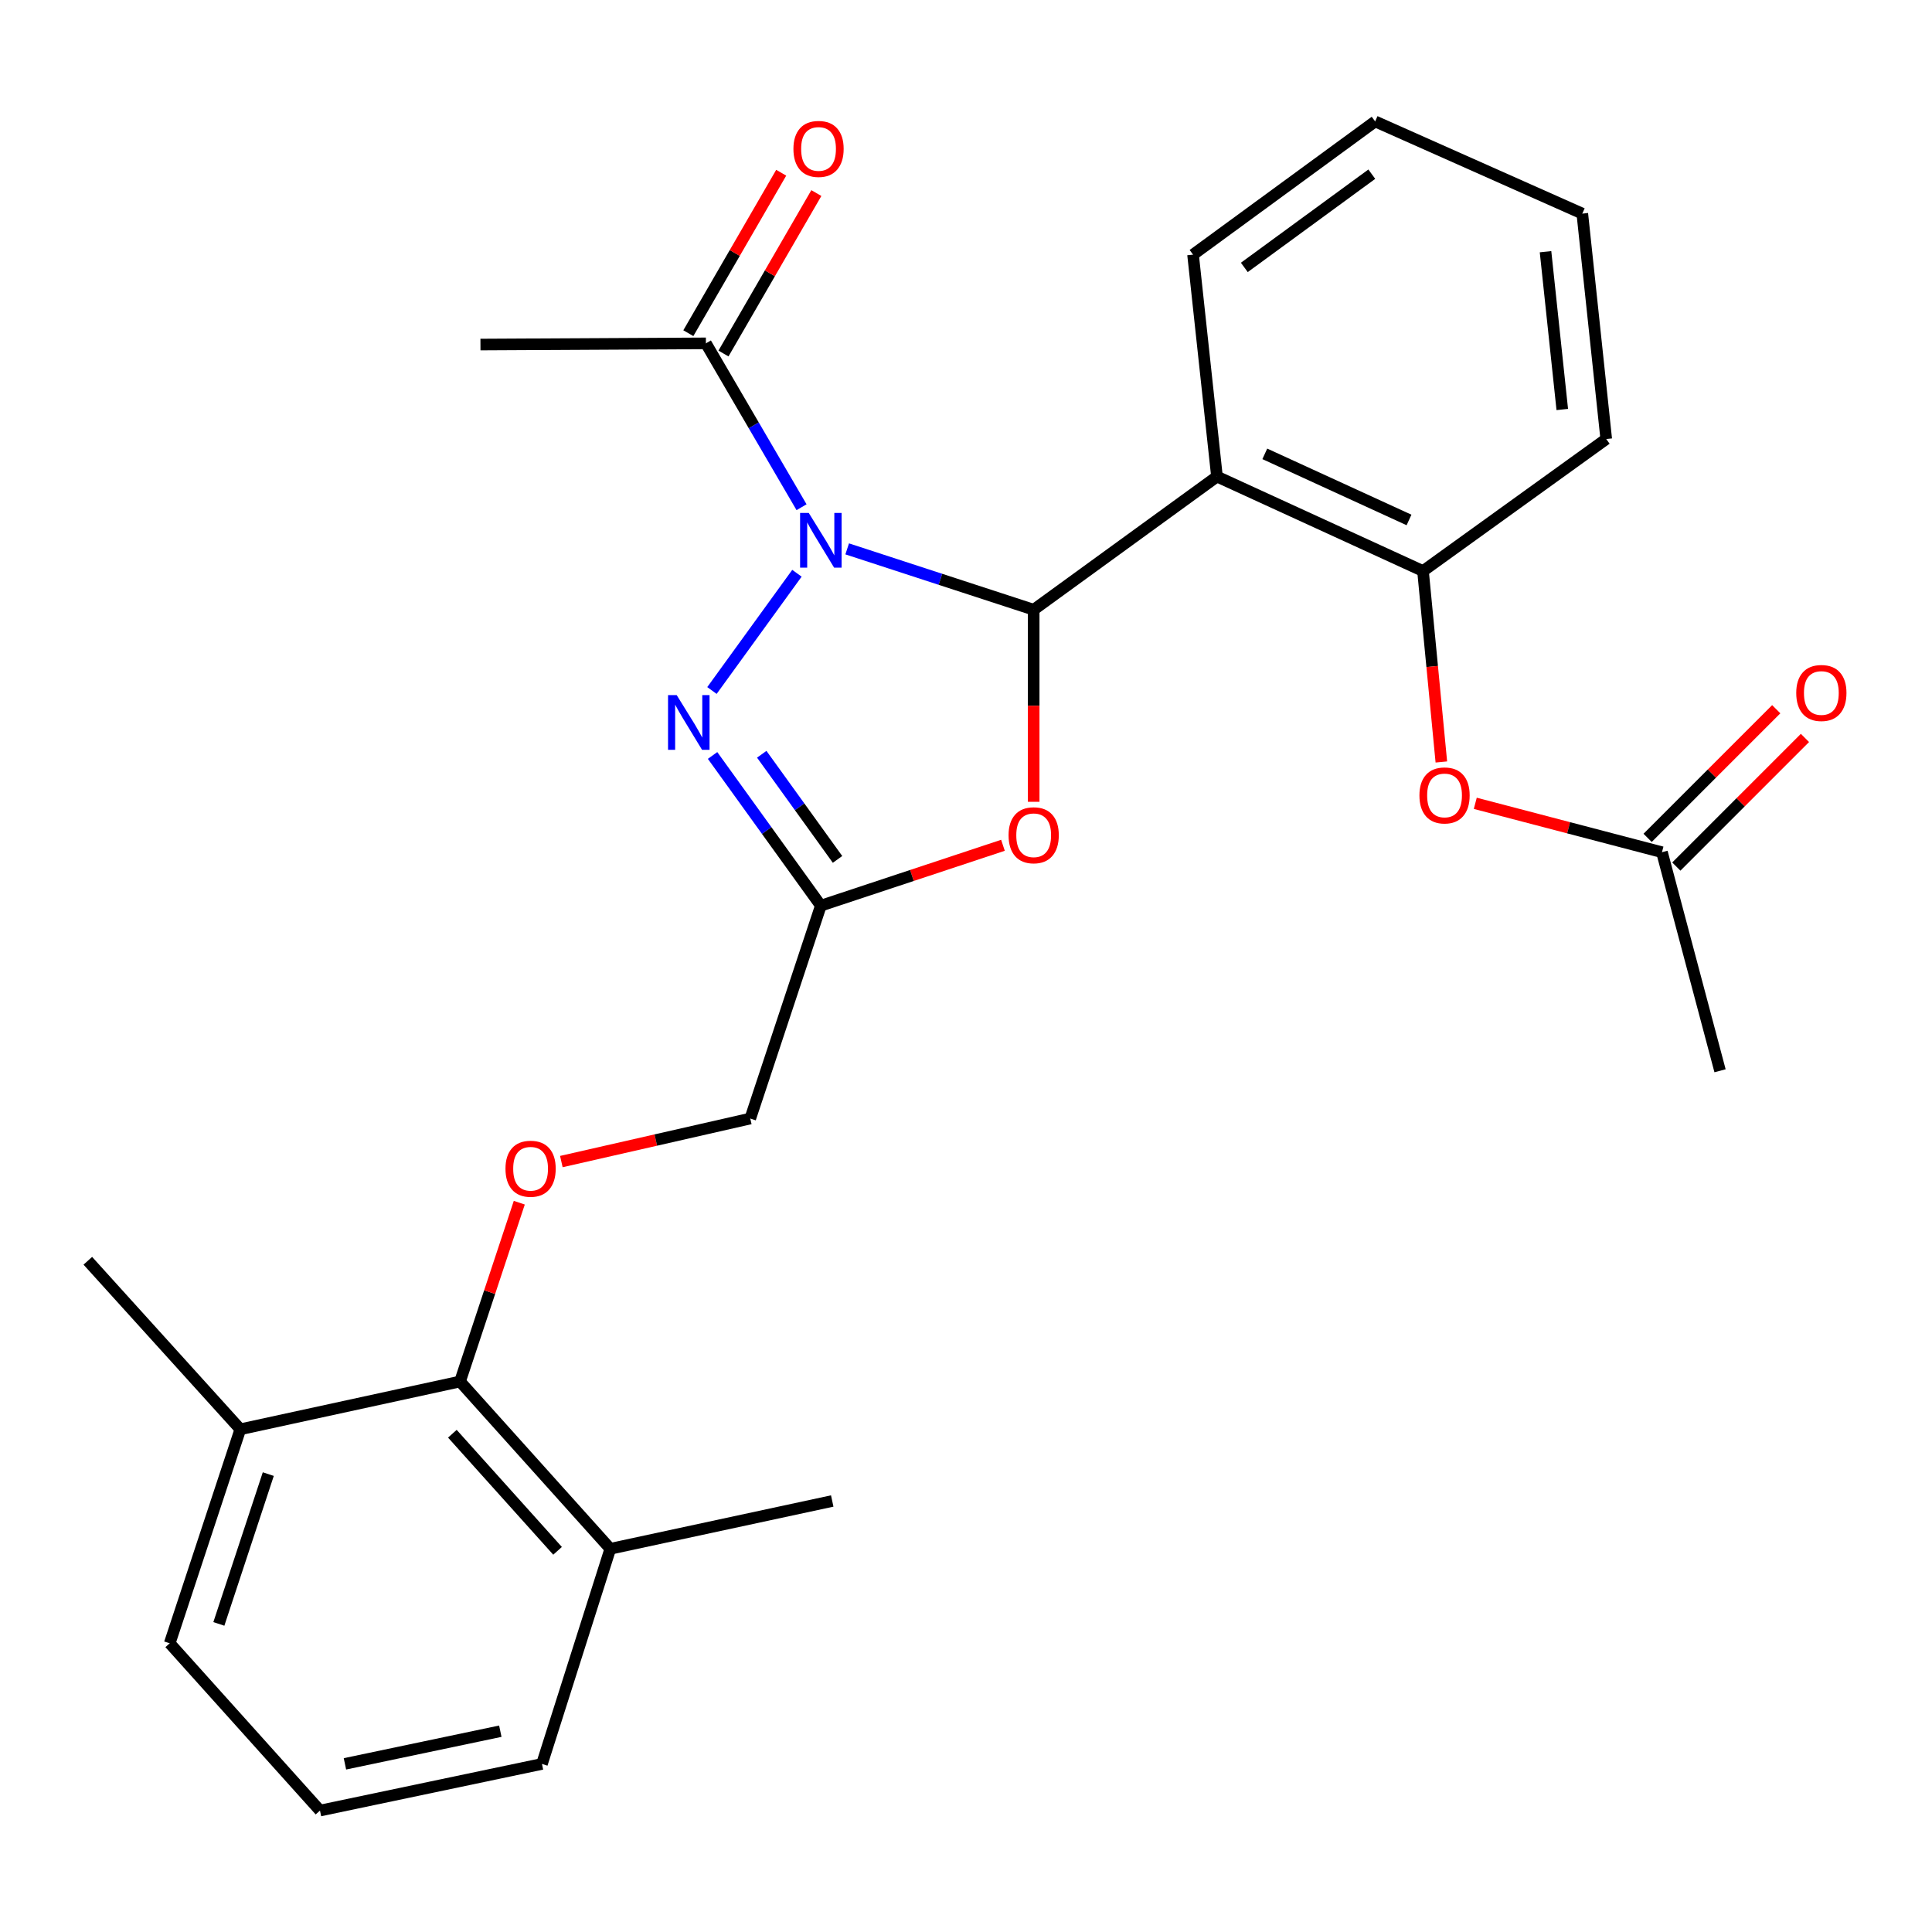 <?xml version='1.0' encoding='iso-8859-1'?>
<svg version='1.1' baseProfile='full'
              xmlns='http://www.w3.org/2000/svg'
                      xmlns:rdkit='http://www.rdkit.org/xml'
                      xmlns:xlink='http://www.w3.org/1999/xlink'
                  xml:space='preserve'
width='1000px' height='1000px' viewBox='0 0 1000 1000'>
<!-- END OF HEADER -->
<rect style='opacity:1.0;fill:#FFFFFF;stroke:none' width='1000' height='1000' x='0' y='0'> </rect>
<path class='bond-0' d='M 438.503,284.095 L 486.768,299.848' style='fill:none;fill-rule:evenodd;stroke:#0000FF;stroke-width:6px;stroke-linecap:butt;stroke-linejoin:miter;stroke-opacity:1' />
<path class='bond-0' d='M 486.768,299.848 L 535.032,315.6' style='fill:none;fill-rule:evenodd;stroke:#000000;stroke-width:6px;stroke-linecap:butt;stroke-linejoin:miter;stroke-opacity:1' />
<path class='bond-1' d='M 412.492,296.716 L 368.507,357.401' style='fill:none;fill-rule:evenodd;stroke:#0000FF;stroke-width:6px;stroke-linecap:butt;stroke-linejoin:miter;stroke-opacity:1' />
<path class='bond-5' d='M 414.879,262.534 L 390.128,220.127' style='fill:none;fill-rule:evenodd;stroke:#0000FF;stroke-width:6px;stroke-linecap:butt;stroke-linejoin:miter;stroke-opacity:1' />
<path class='bond-5' d='M 390.128,220.127 L 365.376,177.72' style='fill:none;fill-rule:evenodd;stroke:#000000;stroke-width:6px;stroke-linecap:butt;stroke-linejoin:miter;stroke-opacity:1' />
<path class='bond-2' d='M 535.032,315.6 L 629.905,246.678' style='fill:none;fill-rule:evenodd;stroke:#000000;stroke-width:6px;stroke-linecap:butt;stroke-linejoin:miter;stroke-opacity:1' />
<path class='bond-3' d='M 535.032,315.6 L 535.032,365.304' style='fill:none;fill-rule:evenodd;stroke:#000000;stroke-width:6px;stroke-linecap:butt;stroke-linejoin:miter;stroke-opacity:1' />
<path class='bond-3' d='M 535.032,365.304 L 535.032,415.009' style='fill:none;fill-rule:evenodd;stroke:#FF0000;stroke-width:6px;stroke-linecap:butt;stroke-linejoin:miter;stroke-opacity:1' />
<path class='bond-4' d='M 368.828,391.028 L 396.847,429.9' style='fill:none;fill-rule:evenodd;stroke:#0000FF;stroke-width:6px;stroke-linecap:butt;stroke-linejoin:miter;stroke-opacity:1' />
<path class='bond-4' d='M 396.847,429.9 L 424.866,468.772' style='fill:none;fill-rule:evenodd;stroke:#000000;stroke-width:6px;stroke-linecap:butt;stroke-linejoin:miter;stroke-opacity:1' />
<path class='bond-4' d='M 394.28,390.403 L 413.894,417.613' style='fill:none;fill-rule:evenodd;stroke:#0000FF;stroke-width:6px;stroke-linecap:butt;stroke-linejoin:miter;stroke-opacity:1' />
<path class='bond-4' d='M 413.894,417.613 L 433.507,444.824' style='fill:none;fill-rule:evenodd;stroke:#000000;stroke-width:6px;stroke-linecap:butt;stroke-linejoin:miter;stroke-opacity:1' />
<path class='bond-6' d='M 629.905,246.678 L 736.546,295.568' style='fill:none;fill-rule:evenodd;stroke:#000000;stroke-width:6px;stroke-linecap:butt;stroke-linejoin:miter;stroke-opacity:1' />
<path class='bond-6' d='M 654.659,234.91 L 729.307,269.133' style='fill:none;fill-rule:evenodd;stroke:#000000;stroke-width:6px;stroke-linecap:butt;stroke-linejoin:miter;stroke-opacity:1' />
<path class='bond-16' d='M 629.905,246.678 L 617.519,131.795' style='fill:none;fill-rule:evenodd;stroke:#000000;stroke-width:6px;stroke-linecap:butt;stroke-linejoin:miter;stroke-opacity:1' />
<path class='bond-27' d='M 519.13,437.517 L 471.998,453.145' style='fill:none;fill-rule:evenodd;stroke:#FF0000;stroke-width:6px;stroke-linecap:butt;stroke-linejoin:miter;stroke-opacity:1' />
<path class='bond-27' d='M 471.998,453.145 L 424.866,468.772' style='fill:none;fill-rule:evenodd;stroke:#000000;stroke-width:6px;stroke-linecap:butt;stroke-linejoin:miter;stroke-opacity:1' />
<path class='bond-11' d='M 424.866,468.772 L 388.339,578.95' style='fill:none;fill-rule:evenodd;stroke:#000000;stroke-width:6px;stroke-linecap:butt;stroke-linejoin:miter;stroke-opacity:1' />
<path class='bond-12' d='M 374.469,182.983 L 398.505,141.457' style='fill:none;fill-rule:evenodd;stroke:#000000;stroke-width:6px;stroke-linecap:butt;stroke-linejoin:miter;stroke-opacity:1' />
<path class='bond-12' d='M 398.505,141.457 L 422.541,99.931' style='fill:none;fill-rule:evenodd;stroke:#FF0000;stroke-width:6px;stroke-linecap:butt;stroke-linejoin:miter;stroke-opacity:1' />
<path class='bond-12' d='M 356.283,172.457 L 380.319,130.931' style='fill:none;fill-rule:evenodd;stroke:#000000;stroke-width:6px;stroke-linecap:butt;stroke-linejoin:miter;stroke-opacity:1' />
<path class='bond-12' d='M 380.319,130.931 L 404.355,89.405' style='fill:none;fill-rule:evenodd;stroke:#FF0000;stroke-width:6px;stroke-linecap:butt;stroke-linejoin:miter;stroke-opacity:1' />
<path class='bond-17' d='M 365.376,177.72 L 248.684,178.339' style='fill:none;fill-rule:evenodd;stroke:#000000;stroke-width:6px;stroke-linecap:butt;stroke-linejoin:miter;stroke-opacity:1' />
<path class='bond-9' d='M 736.546,295.568 L 741.292,344.981' style='fill:none;fill-rule:evenodd;stroke:#000000;stroke-width:6px;stroke-linecap:butt;stroke-linejoin:miter;stroke-opacity:1' />
<path class='bond-9' d='M 741.292,344.981 L 746.039,394.394' style='fill:none;fill-rule:evenodd;stroke:#FF0000;stroke-width:6px;stroke-linecap:butt;stroke-linejoin:miter;stroke-opacity:1' />
<path class='bond-18' d='M 736.546,295.568 L 831.384,227.241' style='fill:none;fill-rule:evenodd;stroke:#000000;stroke-width:6px;stroke-linecap:butt;stroke-linejoin:miter;stroke-opacity:1' />
<path class='bond-7' d='M 238.108,715.067 L 253.445,668.792' style='fill:none;fill-rule:evenodd;stroke:#000000;stroke-width:6px;stroke-linecap:butt;stroke-linejoin:miter;stroke-opacity:1' />
<path class='bond-7' d='M 253.445,668.792 L 268.781,622.517' style='fill:none;fill-rule:evenodd;stroke:#FF0000;stroke-width:6px;stroke-linecap:butt;stroke-linejoin:miter;stroke-opacity:1' />
<path class='bond-13' d='M 238.108,715.067 L 315.891,801.652' style='fill:none;fill-rule:evenodd;stroke:#000000;stroke-width:6px;stroke-linecap:butt;stroke-linejoin:miter;stroke-opacity:1' />
<path class='bond-13' d='M 234.144,742.097 L 288.592,802.707' style='fill:none;fill-rule:evenodd;stroke:#000000;stroke-width:6px;stroke-linecap:butt;stroke-linejoin:miter;stroke-opacity:1' />
<path class='bond-14' d='M 238.108,715.067 L 124.393,739.792' style='fill:none;fill-rule:evenodd;stroke:#000000;stroke-width:6px;stroke-linecap:butt;stroke-linejoin:miter;stroke-opacity:1' />
<path class='bond-8' d='M 290.551,601.229 L 339.445,590.089' style='fill:none;fill-rule:evenodd;stroke:#FF0000;stroke-width:6px;stroke-linecap:butt;stroke-linejoin:miter;stroke-opacity:1' />
<path class='bond-8' d='M 339.445,590.089 L 388.339,578.95' style='fill:none;fill-rule:evenodd;stroke:#000000;stroke-width:6px;stroke-linecap:butt;stroke-linejoin:miter;stroke-opacity:1' />
<path class='bond-10' d='M 763.603,415.796 L 811.916,428.451' style='fill:none;fill-rule:evenodd;stroke:#FF0000;stroke-width:6px;stroke-linecap:butt;stroke-linejoin:miter;stroke-opacity:1' />
<path class='bond-10' d='M 811.916,428.451 L 860.23,441.105' style='fill:none;fill-rule:evenodd;stroke:#000000;stroke-width:6px;stroke-linecap:butt;stroke-linejoin:miter;stroke-opacity:1' />
<path class='bond-15' d='M 867.659,448.535 L 900.951,415.244' style='fill:none;fill-rule:evenodd;stroke:#000000;stroke-width:6px;stroke-linecap:butt;stroke-linejoin:miter;stroke-opacity:1' />
<path class='bond-15' d='M 900.951,415.244 L 934.242,381.952' style='fill:none;fill-rule:evenodd;stroke:#FF0000;stroke-width:6px;stroke-linecap:butt;stroke-linejoin:miter;stroke-opacity:1' />
<path class='bond-15' d='M 852.801,433.676 L 886.092,400.385' style='fill:none;fill-rule:evenodd;stroke:#000000;stroke-width:6px;stroke-linecap:butt;stroke-linejoin:miter;stroke-opacity:1' />
<path class='bond-15' d='M 886.092,400.385 L 919.383,367.094' style='fill:none;fill-rule:evenodd;stroke:#FF0000;stroke-width:6px;stroke-linecap:butt;stroke-linejoin:miter;stroke-opacity:1' />
<path class='bond-20' d='M 860.23,441.105 L 890.29,554.225' style='fill:none;fill-rule:evenodd;stroke:#000000;stroke-width:6px;stroke-linecap:butt;stroke-linejoin:miter;stroke-opacity:1' />
<path class='bond-22' d='M 315.891,801.652 L 280.519,913.009' style='fill:none;fill-rule:evenodd;stroke:#000000;stroke-width:6px;stroke-linecap:butt;stroke-linejoin:miter;stroke-opacity:1' />
<path class='bond-24' d='M 315.891,801.652 L 430.761,776.915' style='fill:none;fill-rule:evenodd;stroke:#000000;stroke-width:6px;stroke-linecap:butt;stroke-linejoin:miter;stroke-opacity:1' />
<path class='bond-21' d='M 124.393,739.792 L 87.842,850.565' style='fill:none;fill-rule:evenodd;stroke:#000000;stroke-width:6px;stroke-linecap:butt;stroke-linejoin:miter;stroke-opacity:1' />
<path class='bond-21' d='M 138.865,762.993 L 113.28,840.534' style='fill:none;fill-rule:evenodd;stroke:#000000;stroke-width:6px;stroke-linecap:butt;stroke-linejoin:miter;stroke-opacity:1' />
<path class='bond-23' d='M 124.393,739.792 L 45.455,652.577' style='fill:none;fill-rule:evenodd;stroke:#000000;stroke-width:6px;stroke-linecap:butt;stroke-linejoin:miter;stroke-opacity:1' />
<path class='bond-25' d='M 617.519,131.795 L 711.774,62.85' style='fill:none;fill-rule:evenodd;stroke:#000000;stroke-width:6px;stroke-linecap:butt;stroke-linejoin:miter;stroke-opacity:1' />
<path class='bond-25' d='M 644.063,138.413 L 710.042,90.151' style='fill:none;fill-rule:evenodd;stroke:#000000;stroke-width:6px;stroke-linecap:butt;stroke-linejoin:miter;stroke-opacity:1' />
<path class='bond-26' d='M 831.384,227.241 L 818.998,110.561' style='fill:none;fill-rule:evenodd;stroke:#000000;stroke-width:6px;stroke-linecap:butt;stroke-linejoin:miter;stroke-opacity:1' />
<path class='bond-26' d='M 808.631,211.957 L 799.961,130.281' style='fill:none;fill-rule:evenodd;stroke:#000000;stroke-width:6px;stroke-linecap:butt;stroke-linejoin:miter;stroke-opacity:1' />
<path class='bond-19' d='M 165.625,937.15 L 280.519,913.009' style='fill:none;fill-rule:evenodd;stroke:#000000;stroke-width:6px;stroke-linecap:butt;stroke-linejoin:miter;stroke-opacity:1' />
<path class='bond-19' d='M 178.538,912.965 L 258.964,896.066' style='fill:none;fill-rule:evenodd;stroke:#000000;stroke-width:6px;stroke-linecap:butt;stroke-linejoin:miter;stroke-opacity:1' />
<path class='bond-29' d='M 165.625,937.15 L 87.842,850.565' style='fill:none;fill-rule:evenodd;stroke:#000000;stroke-width:6px;stroke-linecap:butt;stroke-linejoin:miter;stroke-opacity:1' />
<path class='bond-28' d='M 711.774,62.85 L 818.998,110.561' style='fill:none;fill-rule:evenodd;stroke:#000000;stroke-width:6px;stroke-linecap:butt;stroke-linejoin:miter;stroke-opacity:1' />
<path  class='atom-0' d='M 418.606 265.485
L 427.886 280.485
Q 428.806 281.965, 430.286 284.645
Q 431.766 287.325, 431.846 287.485
L 431.846 265.485
L 435.606 265.485
L 435.606 293.805
L 431.726 293.805
L 421.766 277.405
Q 420.606 275.485, 419.366 273.285
Q 418.166 271.085, 417.806 270.405
L 417.806 293.805
L 414.126 293.805
L 414.126 265.485
L 418.606 265.485
' fill='#0000FF'/>
<path  class='atom-2' d='M 350.256 359.786
L 359.536 374.786
Q 360.456 376.266, 361.936 378.946
Q 363.416 381.626, 363.496 381.786
L 363.496 359.786
L 367.256 359.786
L 367.256 388.106
L 363.376 388.106
L 353.416 371.706
Q 352.256 369.786, 351.016 367.586
Q 349.816 365.386, 349.456 364.706
L 349.456 388.106
L 345.776 388.106
L 345.776 359.786
L 350.256 359.786
' fill='#0000FF'/>
<path  class='atom-4' d='M 522.032 432.325
Q 522.032 425.525, 525.392 421.725
Q 528.752 417.925, 535.032 417.925
Q 541.312 417.925, 544.672 421.725
Q 548.032 425.525, 548.032 432.325
Q 548.032 439.205, 544.632 443.125
Q 541.232 447.005, 535.032 447.005
Q 528.792 447.005, 525.392 443.125
Q 522.032 439.245, 522.032 432.325
M 535.032 443.805
Q 539.352 443.805, 541.672 440.925
Q 544.032 438.005, 544.032 432.325
Q 544.032 426.765, 541.672 423.965
Q 539.352 421.125, 535.032 421.125
Q 530.712 421.125, 528.352 423.925
Q 526.032 426.725, 526.032 432.325
Q 526.032 438.045, 528.352 440.925
Q 530.712 443.805, 535.032 443.805
' fill='#FF0000'/>
<path  class='atom-9' d='M 261.635 604.934
Q 261.635 598.134, 264.995 594.334
Q 268.355 590.534, 274.635 590.534
Q 280.915 590.534, 284.275 594.334
Q 287.635 598.134, 287.635 604.934
Q 287.635 611.814, 284.235 615.734
Q 280.835 619.614, 274.635 619.614
Q 268.395 619.614, 264.995 615.734
Q 261.635 611.854, 261.635 604.934
M 274.635 616.414
Q 278.955 616.414, 281.275 613.534
Q 283.635 610.614, 283.635 604.934
Q 283.635 599.374, 281.275 596.574
Q 278.955 593.734, 274.635 593.734
Q 270.315 593.734, 267.955 596.534
Q 265.635 599.334, 265.635 604.934
Q 265.635 610.654, 267.955 613.534
Q 270.315 616.414, 274.635 616.414
' fill='#FF0000'/>
<path  class='atom-10' d='M 734.694 411.709
Q 734.694 404.909, 738.054 401.109
Q 741.414 397.309, 747.694 397.309
Q 753.974 397.309, 757.334 401.109
Q 760.694 404.909, 760.694 411.709
Q 760.694 418.589, 757.294 422.509
Q 753.894 426.389, 747.694 426.389
Q 741.454 426.389, 738.054 422.509
Q 734.694 418.629, 734.694 411.709
M 747.694 423.189
Q 752.014 423.189, 754.334 420.309
Q 756.694 417.389, 756.694 411.709
Q 756.694 406.149, 754.334 403.349
Q 752.014 400.509, 747.694 400.509
Q 743.374 400.509, 741.014 403.309
Q 738.694 406.109, 738.694 411.709
Q 738.694 417.429, 741.014 420.309
Q 743.374 423.189, 747.694 423.189
' fill='#FF0000'/>
<path  class='atom-13' d='M 410.675 77.078
Q 410.675 70.278, 414.035 66.478
Q 417.395 62.678, 423.675 62.678
Q 429.955 62.678, 433.315 66.478
Q 436.675 70.278, 436.675 77.078
Q 436.675 83.958, 433.275 87.878
Q 429.875 91.758, 423.675 91.758
Q 417.435 91.758, 414.035 87.878
Q 410.675 83.998, 410.675 77.078
M 423.675 88.558
Q 427.995 88.558, 430.315 85.678
Q 432.675 82.758, 432.675 77.078
Q 432.675 71.518, 430.315 68.718
Q 427.995 65.878, 423.675 65.878
Q 419.355 65.878, 416.995 68.678
Q 414.675 71.478, 414.675 77.078
Q 414.675 82.798, 416.995 85.678
Q 419.355 88.558, 423.675 88.558
' fill='#FF0000'/>
<path  class='atom-16' d='M 929.729 358.686
Q 929.729 351.886, 933.089 348.086
Q 936.449 344.286, 942.729 344.286
Q 949.009 344.286, 952.369 348.086
Q 955.729 351.886, 955.729 358.686
Q 955.729 365.566, 952.329 369.486
Q 948.929 373.366, 942.729 373.366
Q 936.489 373.366, 933.089 369.486
Q 929.729 365.606, 929.729 358.686
M 942.729 370.166
Q 947.049 370.166, 949.369 367.286
Q 951.729 364.366, 951.729 358.686
Q 951.729 353.126, 949.369 350.326
Q 947.049 347.486, 942.729 347.486
Q 938.409 347.486, 936.049 350.286
Q 933.729 353.086, 933.729 358.686
Q 933.729 364.406, 936.049 367.286
Q 938.409 370.166, 942.729 370.166
' fill='#FF0000'/>
</svg>

